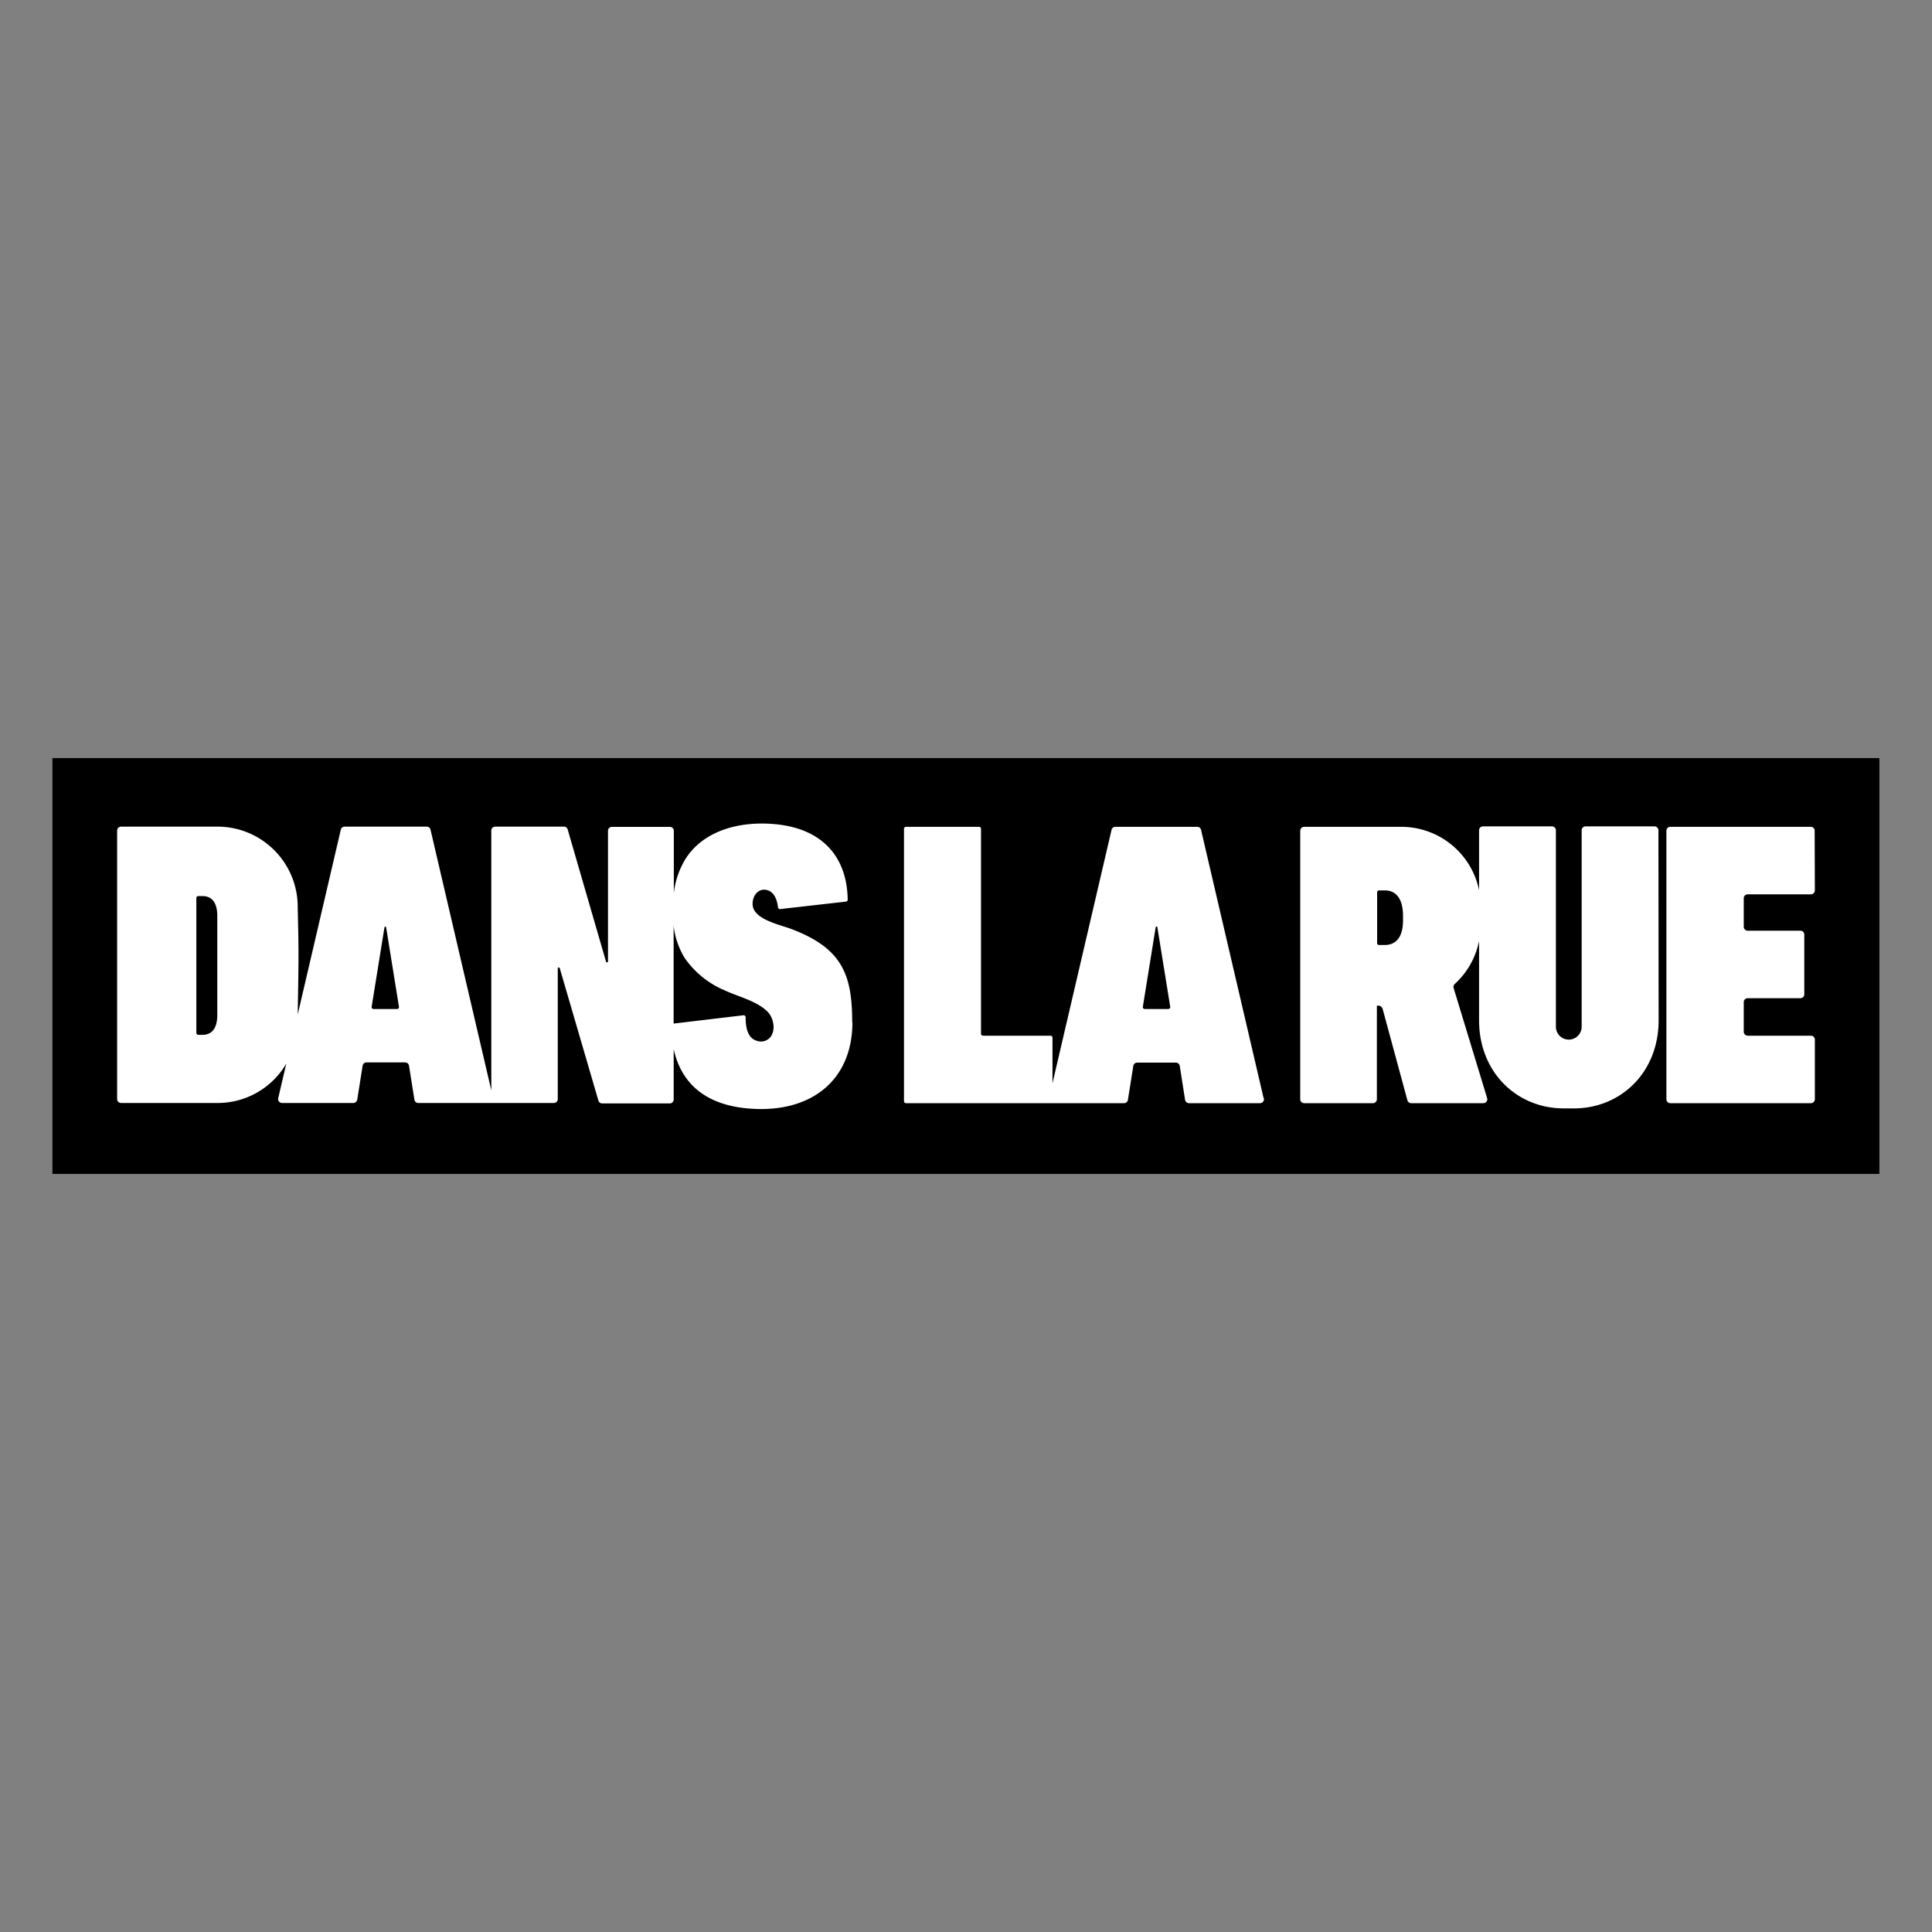 <svg id="a4b852f8-9c47-473a-8d06-15133b1719c1" data-name="Logos" xmlns="http://www.w3.org/2000/svg" viewBox="0 0 300 300"><rect x="0" y="0" width="300" height="300" fill="#808080" stroke="none"/><defs><style>.aea682fd-2ca3-4ff9-9d29-d4f354e10d22{fill:#fff;}</style></defs><title>ClientLogos-Vector</title><rect id="a07684cb-d0aa-4899-88b2-94af7dc67bac" data-name="colorgroup2" class="aea682fd-2ca3-4ff9-9d29-d4f354e10d22" x="16.04" y="125.14" width="268.19" height="48.8"/><path id="f904672b-f920-471f-9292-12ad7b544699" data-name="colorgroup1" d="M179.71,143.94l2,12.39a.31.31,0,0,1-.31.35h-3.64a.3.3,0,0,1-.3-.35l2-12.39A.15.15,0,0,1,179.71,143.94Zm-120,0-2,12.39a.3.3,0,0,0,.3.35h3.64a.3.3,0,0,0,.3-.35l-2-12.39A.15.15,0,0,0,59.74,143.94Zm-28.31-4.8H30.8a.3.3,0,0,0-.31.3v20.94a.31.31,0,0,0,.31.31h.63c1.73,0,2.31-1.38,2.31-3.08V142.22C33.74,140.52,33.16,139.14,31.43,139.14Zm80.8,14.5a14.33,14.33,0,0,1-5.88-4.88,12.26,12.26,0,0,1-1.72-5v15.18l10.84-1.29a.31.31,0,0,1,.34.3c0,1.59.3,3.32,1.85,3.7a1.91,1.91,0,0,0,1.82-.42c1.13-1.08.71-3.28-.39-4.26C117.23,155.29,114.43,154.73,112.23,153.64Zm179.63-35.93v64.58H8.14V117.71Zm-159.5,41.05c0-7.39-1.52-11.5-9.44-14.5-1.76-.67-5.69-1.45-6-3.59-.2-1.38.8-2.89,2.28-2.44,1.13.34,1.51,1.6,1.64,2.67a.3.3,0,0,0,.34.26L131.36,140a.3.3,0,0,0,.27-.31c-.11-7.06-4.45-11.81-13.39-11.81-4.46,0-9.16,1.47-11.72,5.37a12.92,12.92,0,0,0-1.89,5.44V129a.6.6,0,0,0-.61-.6h-9a.6.6,0,0,0-.61.6v20.28a.16.16,0,0,1-.32,0l-5.94-20.48a.59.59,0,0,0-.58-.44H76.9a.6.6,0,0,0-.61.6v40.35l-9.44-40.48a.6.6,0,0,0-.59-.47H53.51a.6.6,0,0,0-.59.47l-6.69,28.7c.16-9.43.16-9.71,0-16.63a12.46,12.46,0,0,0-12.54-12.54H18.8a.6.6,0,0,0-.61.6v41.7a.61.61,0,0,0,.61.61H33.67a12.34,12.34,0,0,0,10.79-6.12l-1.26,5.37a.61.61,0,0,0,.6.75H54.86a.62.62,0,0,0,.61-.51l.84-5.28a.6.6,0,0,1,.6-.51h6a.61.61,0,0,1,.6.51l.84,5.28a.6.6,0,0,0,.6.51H86a.61.61,0,0,0,.61-.61V150.35a.16.16,0,0,1,.31,0l6,20.55a.61.61,0,0,0,.59.44H104a.61.61,0,0,0,.61-.61v-7.83c1.3,5.95,5.82,9.31,13.69,9.31C126.74,172.17,132.36,167.17,132.36,158.76Zm63.89,11.79-9.72-41.69a.6.6,0,0,0-.59-.47H173.19a.6.6,0,0,0-.59.47l-9.17,39.35v-7.09a.31.31,0,0,0-.31-.3H152.63a.31.31,0,0,1-.3-.31V128.69a.3.3,0,0,0-.31-.3H140.68a.3.3,0,0,0-.31.3V171a.31.31,0,0,0,.31.3h33.86a.6.6,0,0,0,.6-.51l.84-5.28a.61.61,0,0,1,.6-.51h6a.62.62,0,0,1,.61.51l.83,5.28a.62.62,0,0,0,.61.51h11.06A.61.61,0,0,0,196.25,170.55Zm61.3-41.62a.61.61,0,0,0-.61-.61H246.2a.6.6,0,0,0-.6.61v30.5a2,2,0,1,1-4,0v-30.5a.61.61,0,0,0-.61-.61H230.28a.61.61,0,0,0-.61.61v9.3a12.33,12.33,0,0,0-12.08-9.84H202.51a.6.6,0,0,0-.61.6v41.7a.61.61,0,0,0,.61.61h10.68a.61.61,0,0,0,.61-.61V156.17a.86.86,0,0,1,.54.06.75.75,0,0,1,.36.45l3.84,14.17a.62.62,0,0,0,.59.45h11.21a.61.61,0,0,0,.58-.79l-5.2-17.08a.61.61,0,0,1,.17-.63,12.35,12.35,0,0,0,3.78-6.68v12.33c0,8.07,5.88,13.66,13.14,13.66h1.6c7.26,0,13.14-5.59,13.14-13.66Zm24.26.06a.6.6,0,0,0-.61-.6H259.37a.6.6,0,0,0-.61.6v41.7a.61.61,0,0,0,.61.61H281.2a.61.61,0,0,0,.61-.61v-9.26a.61.61,0,0,0-.61-.61h-9.82a.61.61,0,0,1-.61-.61v-4.6a.61.61,0,0,1,.61-.61h8.18a.61.61,0,0,0,.61-.61v-9.26a.61.61,0,0,0-.61-.61h-8.18a.61.61,0,0,1-.61-.61v-4.43a.61.61,0,0,1,.61-.61h9.82a.61.61,0,0,0,.61-.61ZM215,138.26h-.86a.3.3,0,0,0-.3.31v7.86a.3.3,0,0,0,.3.31H215c2.14,0,2.86-1.75,2.86-3.79v-.9C217.82,140,217.1,138.26,215,138.26Z"/></svg>